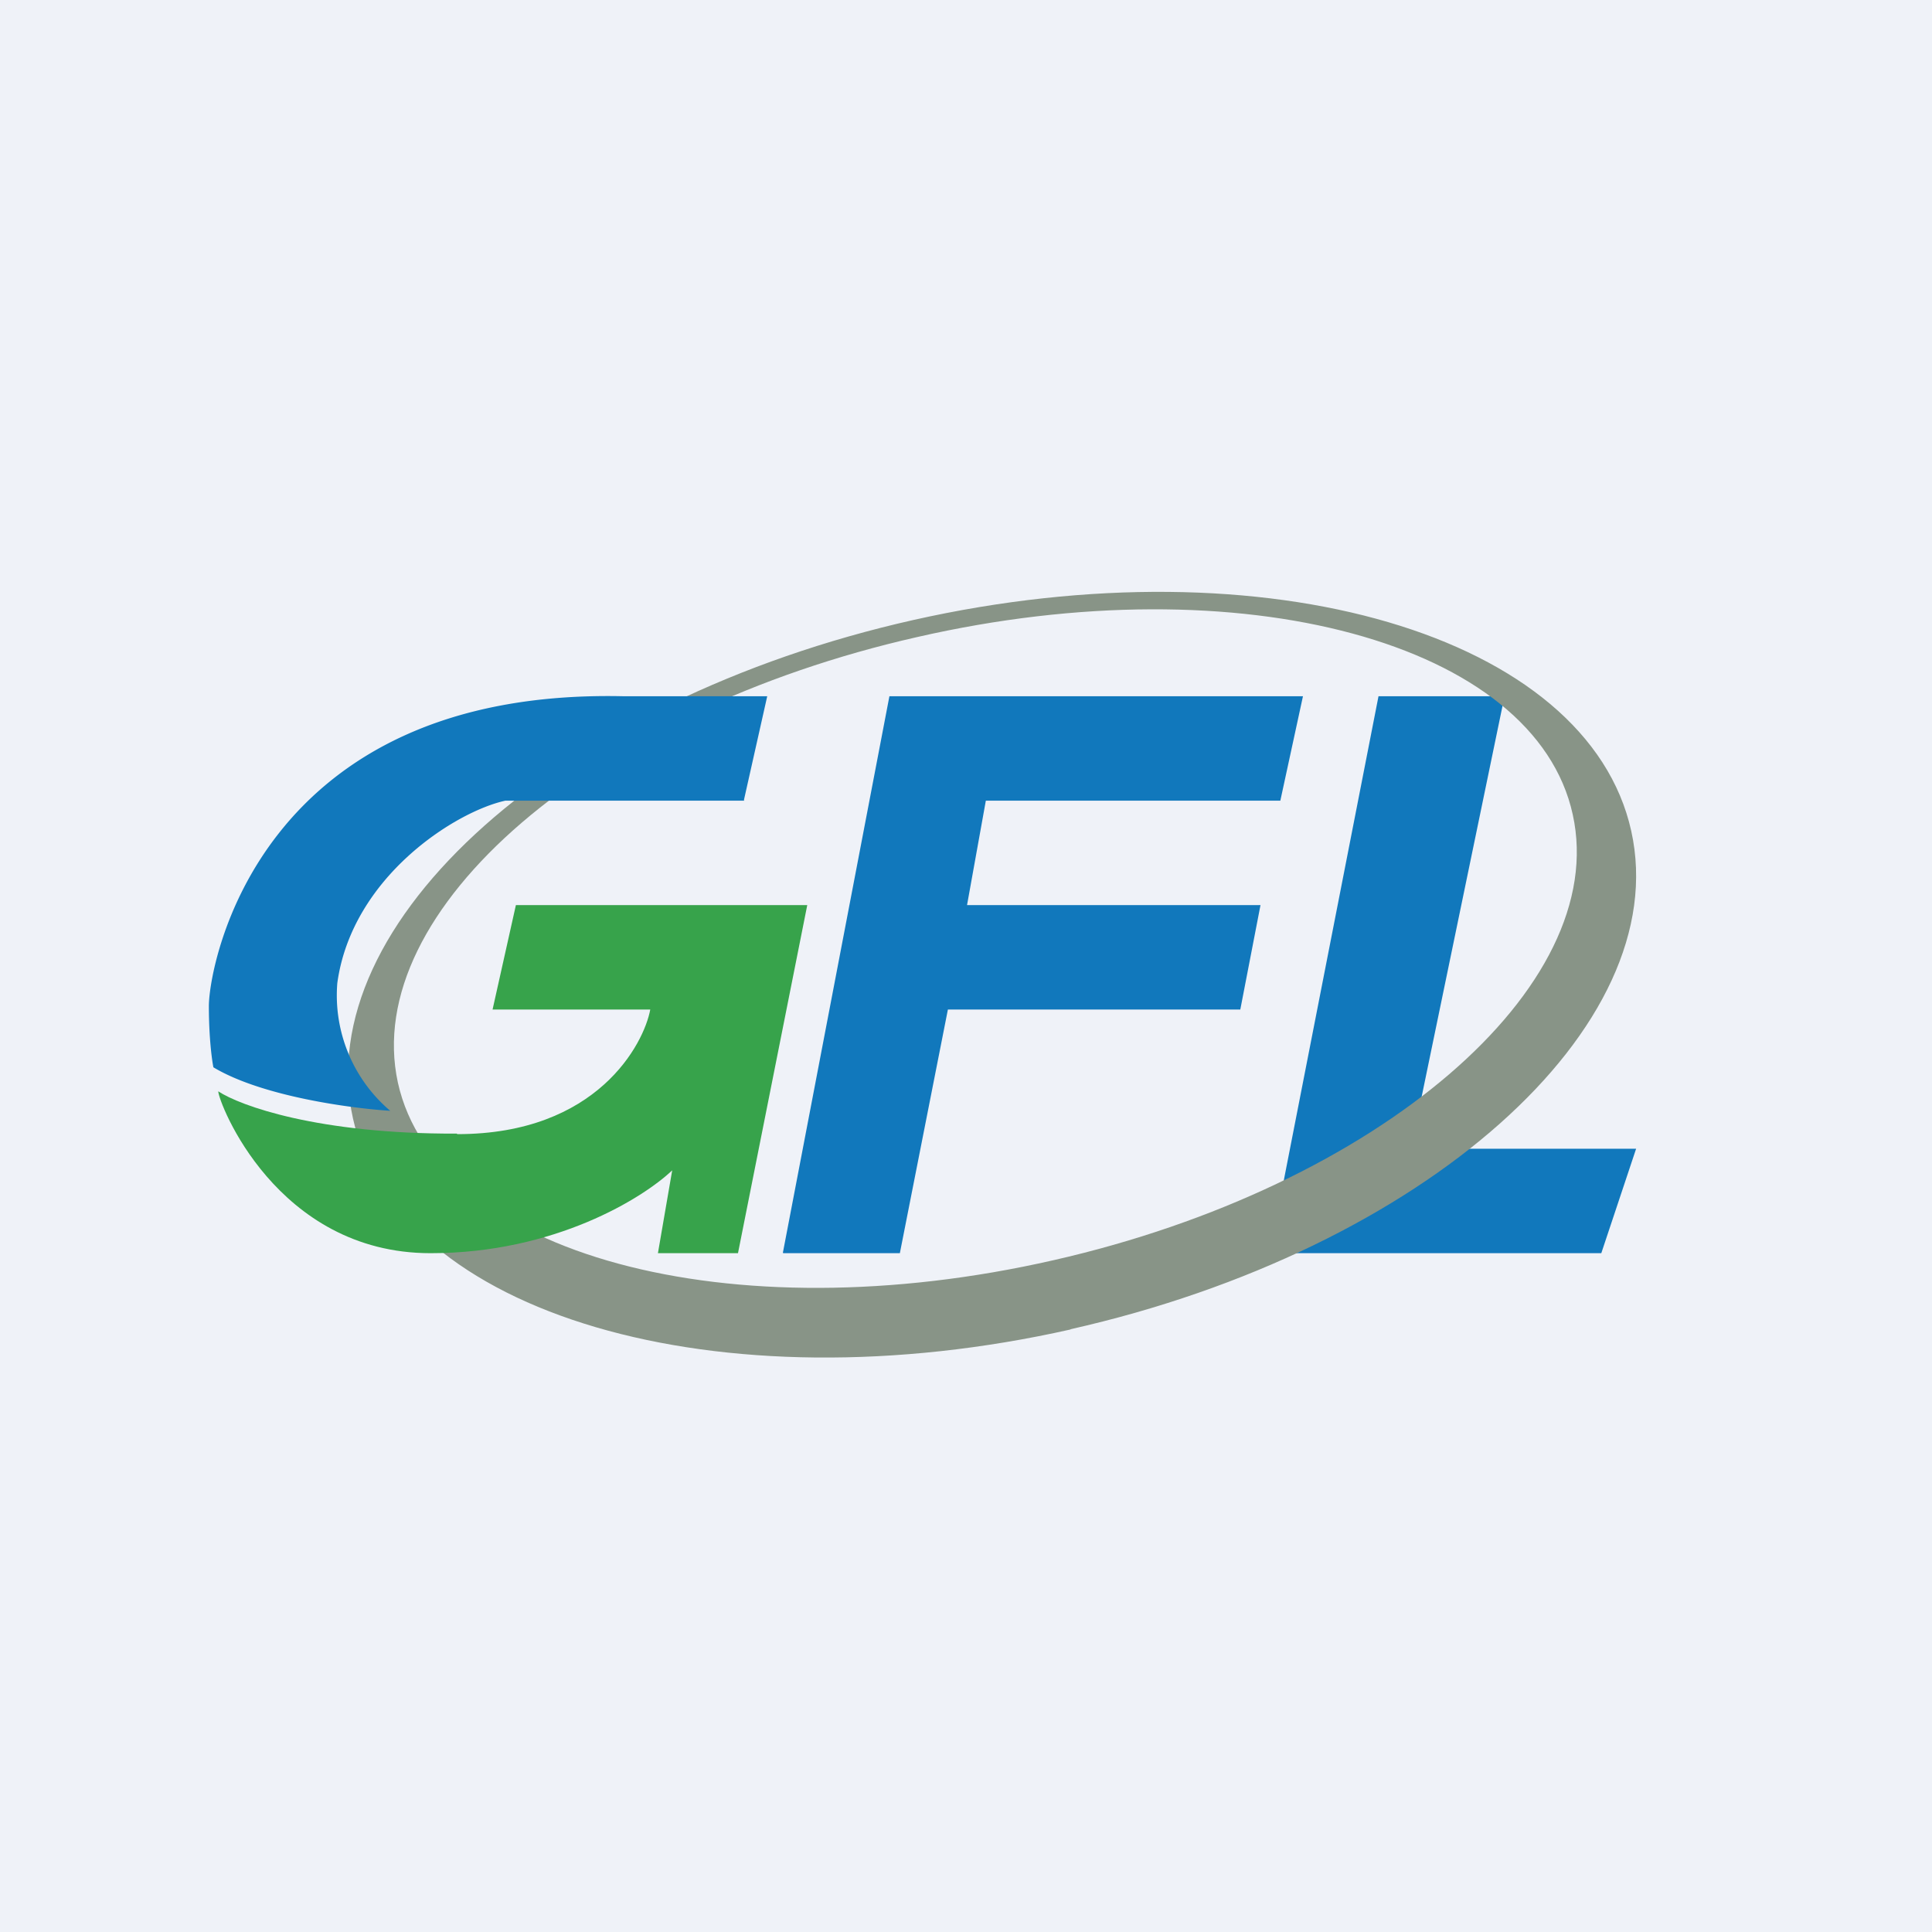 <?xml version="1.0" encoding="UTF-8"?>
<!-- generated by Finnhub -->
<svg viewBox="0 0 55.5 55.5" xmlns="http://www.w3.org/2000/svg">
<path d="M 0,0 H 55.5 V 55.5 H 0 Z" fill="rgb(239, 242, 248)"/>
<path d="M 22.49,35.985 L 25.55,20 H 37.43 L 36.78,23 H 28.32 L 27.78,26 H 36.21 L 35.63,29 H 27.23 L 25.85,36 H 22.5 Z M 39.6,20 L 36.47,36 H 46 L 47,33 H 40.53 L 43.22,20 H 39.59 Z" fill="rgb(17, 120, 188)"/>
<path d="M 30.75,38.185 C 40.9,35.9 48.11,29.5 46.86,23.87 S 36.38,15.53 26.24,17.81 S 8.89,26.51 10.14,32.13 C 11.39,37.76 20.62,40.47 30.76,38.19 Z M 30.27,36.2 C 39.59,34.08 46.27,28.35 45.18,23.4 C 44.1,18.46 35.66,16.17 26.35,18.3 C 17.03,20.41 10.35,26.14 11.43,31.1 C 12.52,36.04 20.95,38.33 30.27,36.2 Z" fill="rgb(136, 148, 135)" fill-rule="evenodd"/>
<path d="M 21.37,22.985 L 22.04,20 H 17.88 C 7.4,19.78 6,27.75 6,28.9 C 6,29.82 6.09,30.46 6.13,30.66 C 7.53,31.5 10.1,31.84 11.21,31.91 A 4.35,4.35 0 0,1 9.69,28.24 C 10.11,25.19 13.09,23.31 14.52,23 H 21.38 Z" fill="rgb(17, 120, 188)"/>
<path d="M 13.12,32.565 C 9.13,32.58 6.89,31.76 6.27,31.35 C 6.27,31.65 7.93,36 12.37,36 C 15.94,36 18.48,34.41 19.31,33.62 L 18.9,36 H 21.2 L 23.19,26 H 14.82 L 14.15,29 H 18.68 C 18.5,29.98 17.16,32.58 13.14,32.58 Z" fill="rgb(55, 163, 75)"/>
</svg>
